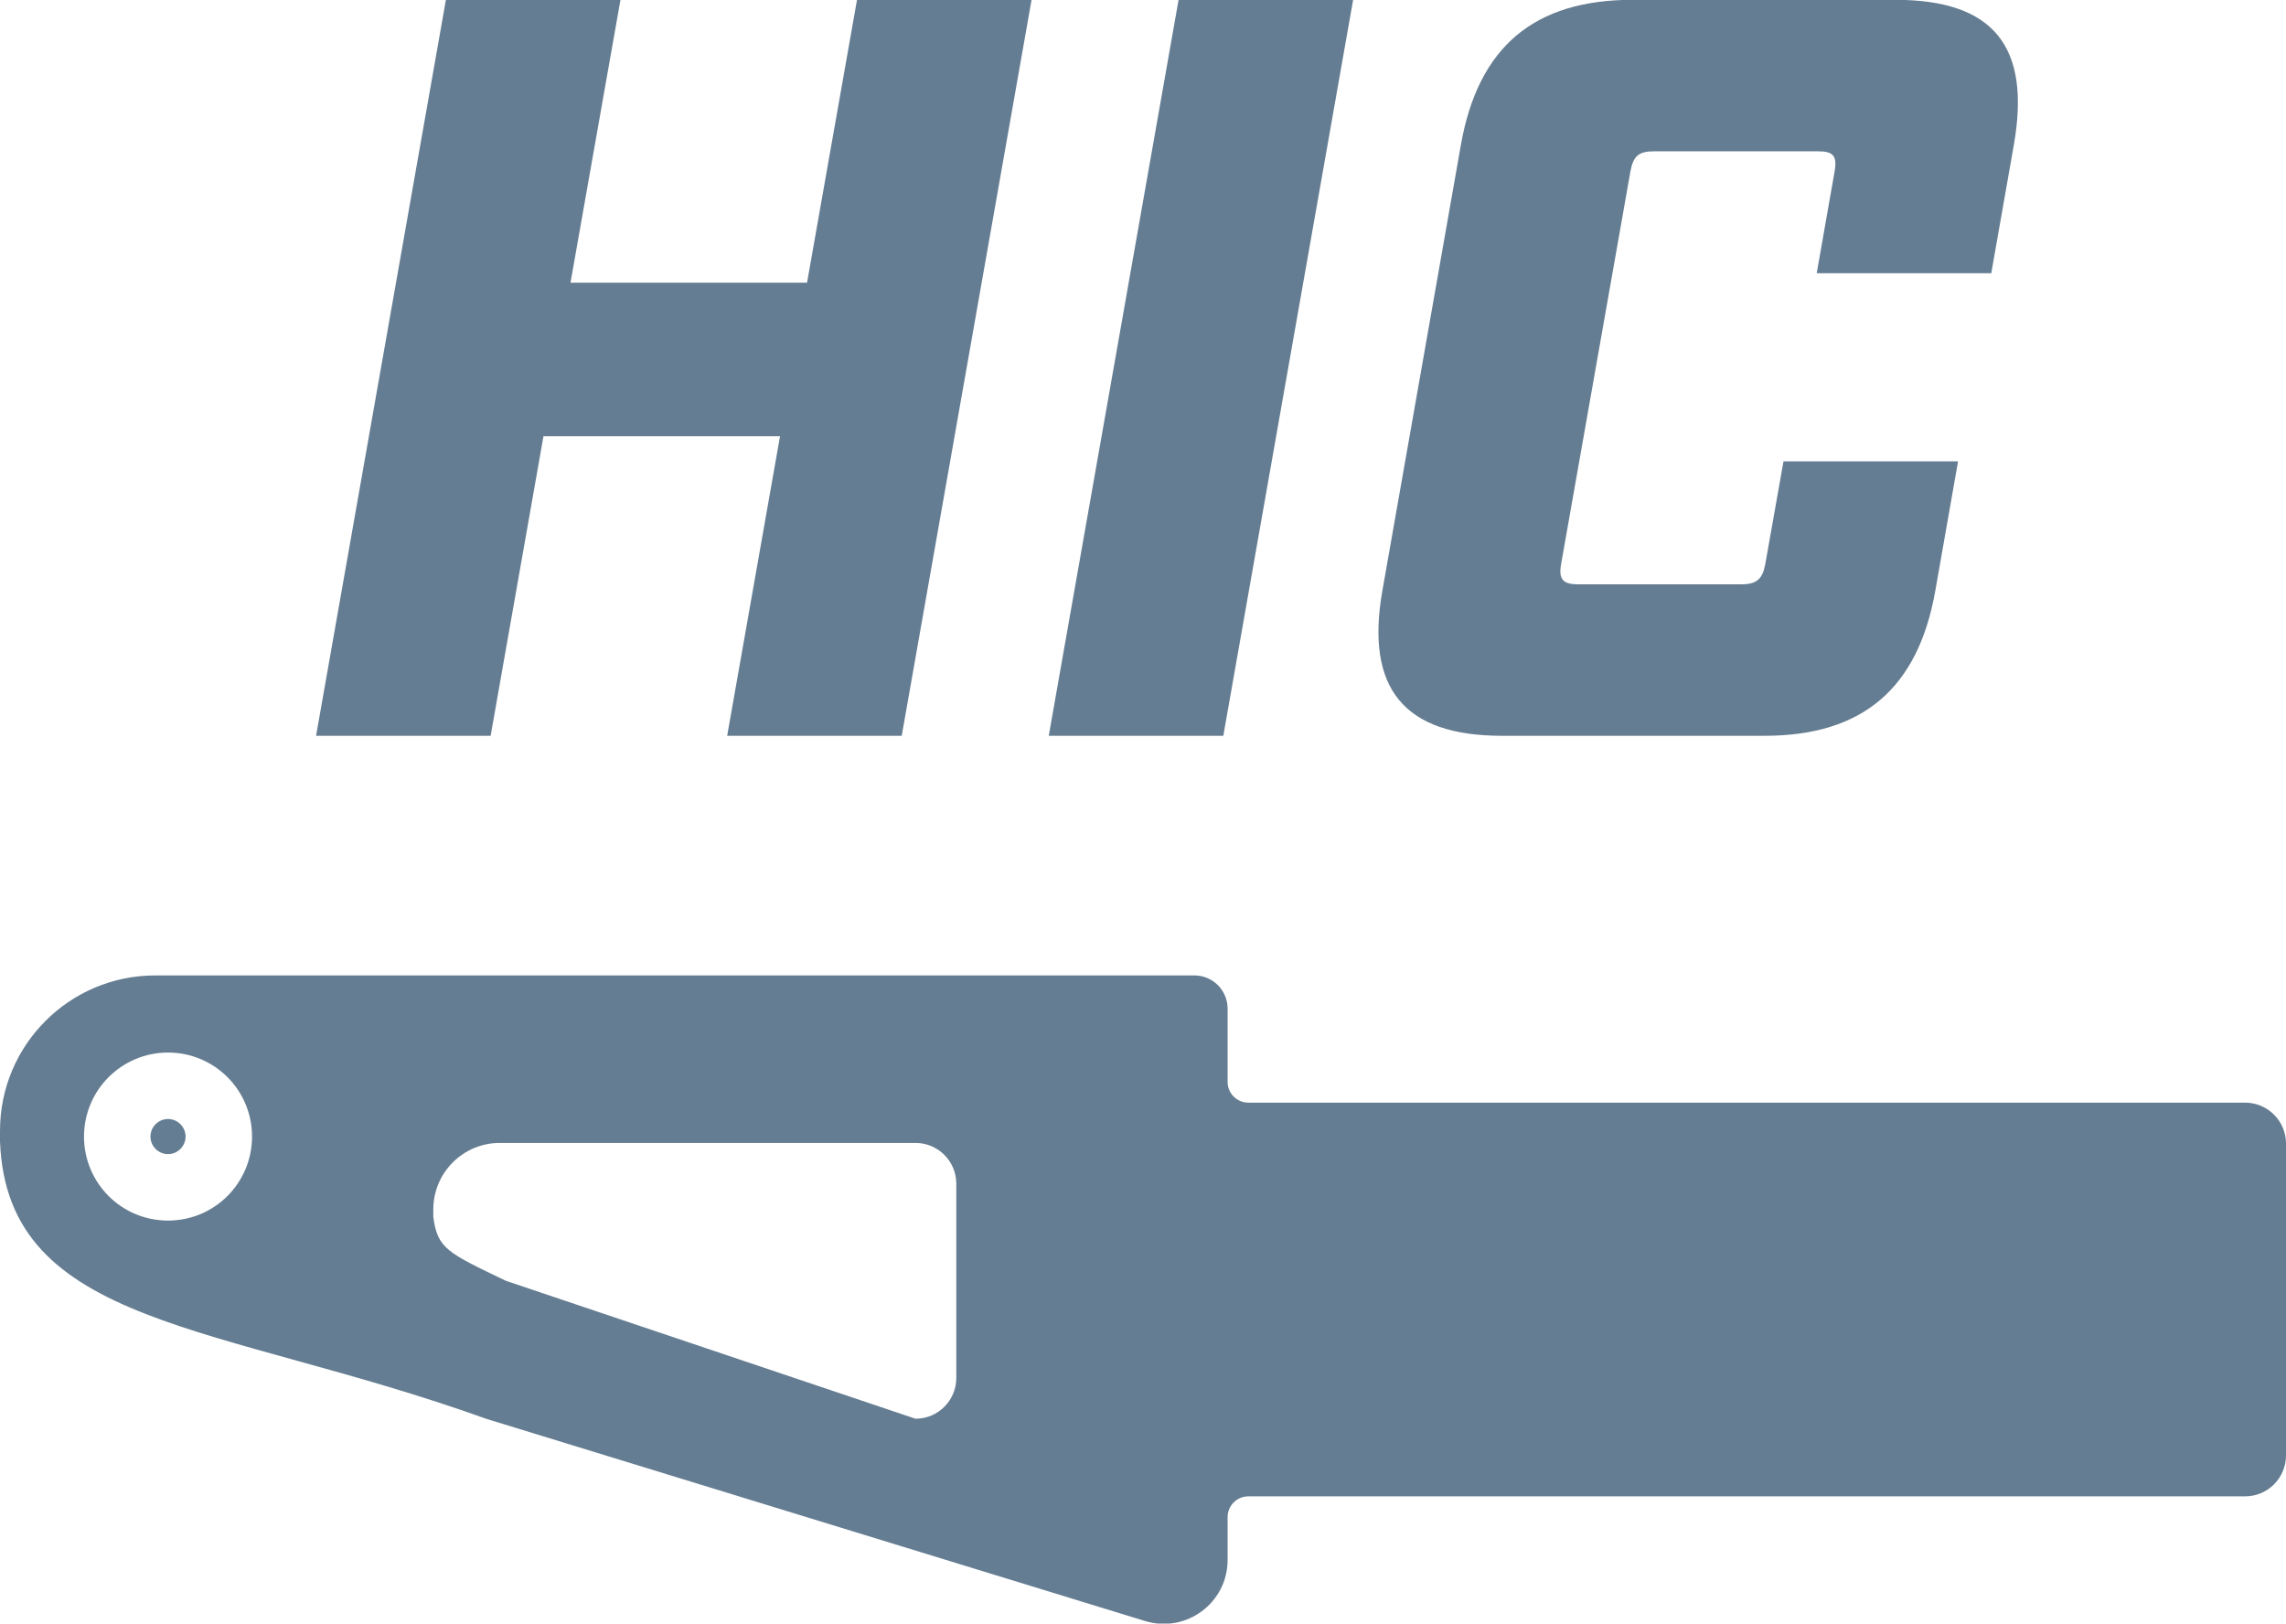 <?xml version="1.0" encoding="UTF-8"?>
<svg id="Vrstva_2" data-name="Vrstva 2" xmlns="http://www.w3.org/2000/svg" viewBox="0 0 132.79 94.31">
  <defs>
    <style>
      .cls-1 {
        fill: #657d92;
        stroke-width: 0px;
      }
    </style>
  </defs>
  <g id="Vrstva_3" data-name="Vrstva 3">
    <g>
      <g>
        <path class="cls-1" d="m25.9,0h10.14l-2.9,16.42h13.74L49.78,0h10.14l-7.54,42.74h-10.14l3.07-17.4h-13.74l-3.07,17.4h-10.14L25.9,0Z"/>
        <path class="cls-1" d="m68.46,0h10.14l-7.54,42.74h-10.14L68.46,0Z"/>
        <path class="cls-1" d="m80.3,34.31l4.56-25.89c1.01-5.74,4.3-8.43,9.97-8.43h15.27c5.68,0,7.89,2.69,6.88,8.43l-1.31,7.45h-10.14l1.04-5.92c.16-.92-.1-1.16-.96-1.16h-9.53c-.86,0-1.2.24-1.37,1.16l-4.03,22.83c-.15.85.1,1.16.96,1.16h9.53c.86,0,1.21-.3,1.37-1.16l1.06-5.98h10.14l-1.32,7.51c-1,5.68-4.23,8.43-9.91,8.43h-15.27c-5.68,0-7.94-2.75-6.94-8.43Z"/>
      </g>
      <g>
        <path class="cls-1" d="m71.31,90.59v-2.47c0-.66.54-1.2,1.2-1.2h57.9c1.32,0,2.38-1.07,2.38-2.38v-18.11c0-1.32-1.07-2.38-2.38-2.38h-57.9c-.66,0-1.2-.54-1.2-1.2v-4.26c0-1.07-.87-1.93-1.93-1.93H9.02c-4.98,0-9.02,4.04-9.02,9.02v.61c.4,10.83,12.76,10.56,28.26,16.13l38.25,11.74c2.39.73,4.8-1.05,4.8-3.55ZM4.88,66.02c0-2.69,2.18-4.88,4.88-4.88s4.88,2.18,4.88,4.88-2.18,4.88-4.88,4.88-4.88-2.18-4.88-4.88Zm24.51,8.38c-3.44-1.65-3.97-1.88-4.22-3.71v-.44c0-2.13,1.73-3.86,3.86-3.86h24.15c1.31,0,2.37,1.06,2.37,2.37v11.28c0,1.31-1.06,2.37-2.37,2.37l-23.79-8.01Z"/>
        <path class="cls-1" d="m10.78,66.02c0-.56-.46-1.02-1.02-1.02s-1.02.46-1.02,1.02.46,1.02,1.02,1.02,1.02-.46,1.02-1.02Z"/>
      </g>
    </g>
  </g>
</svg>